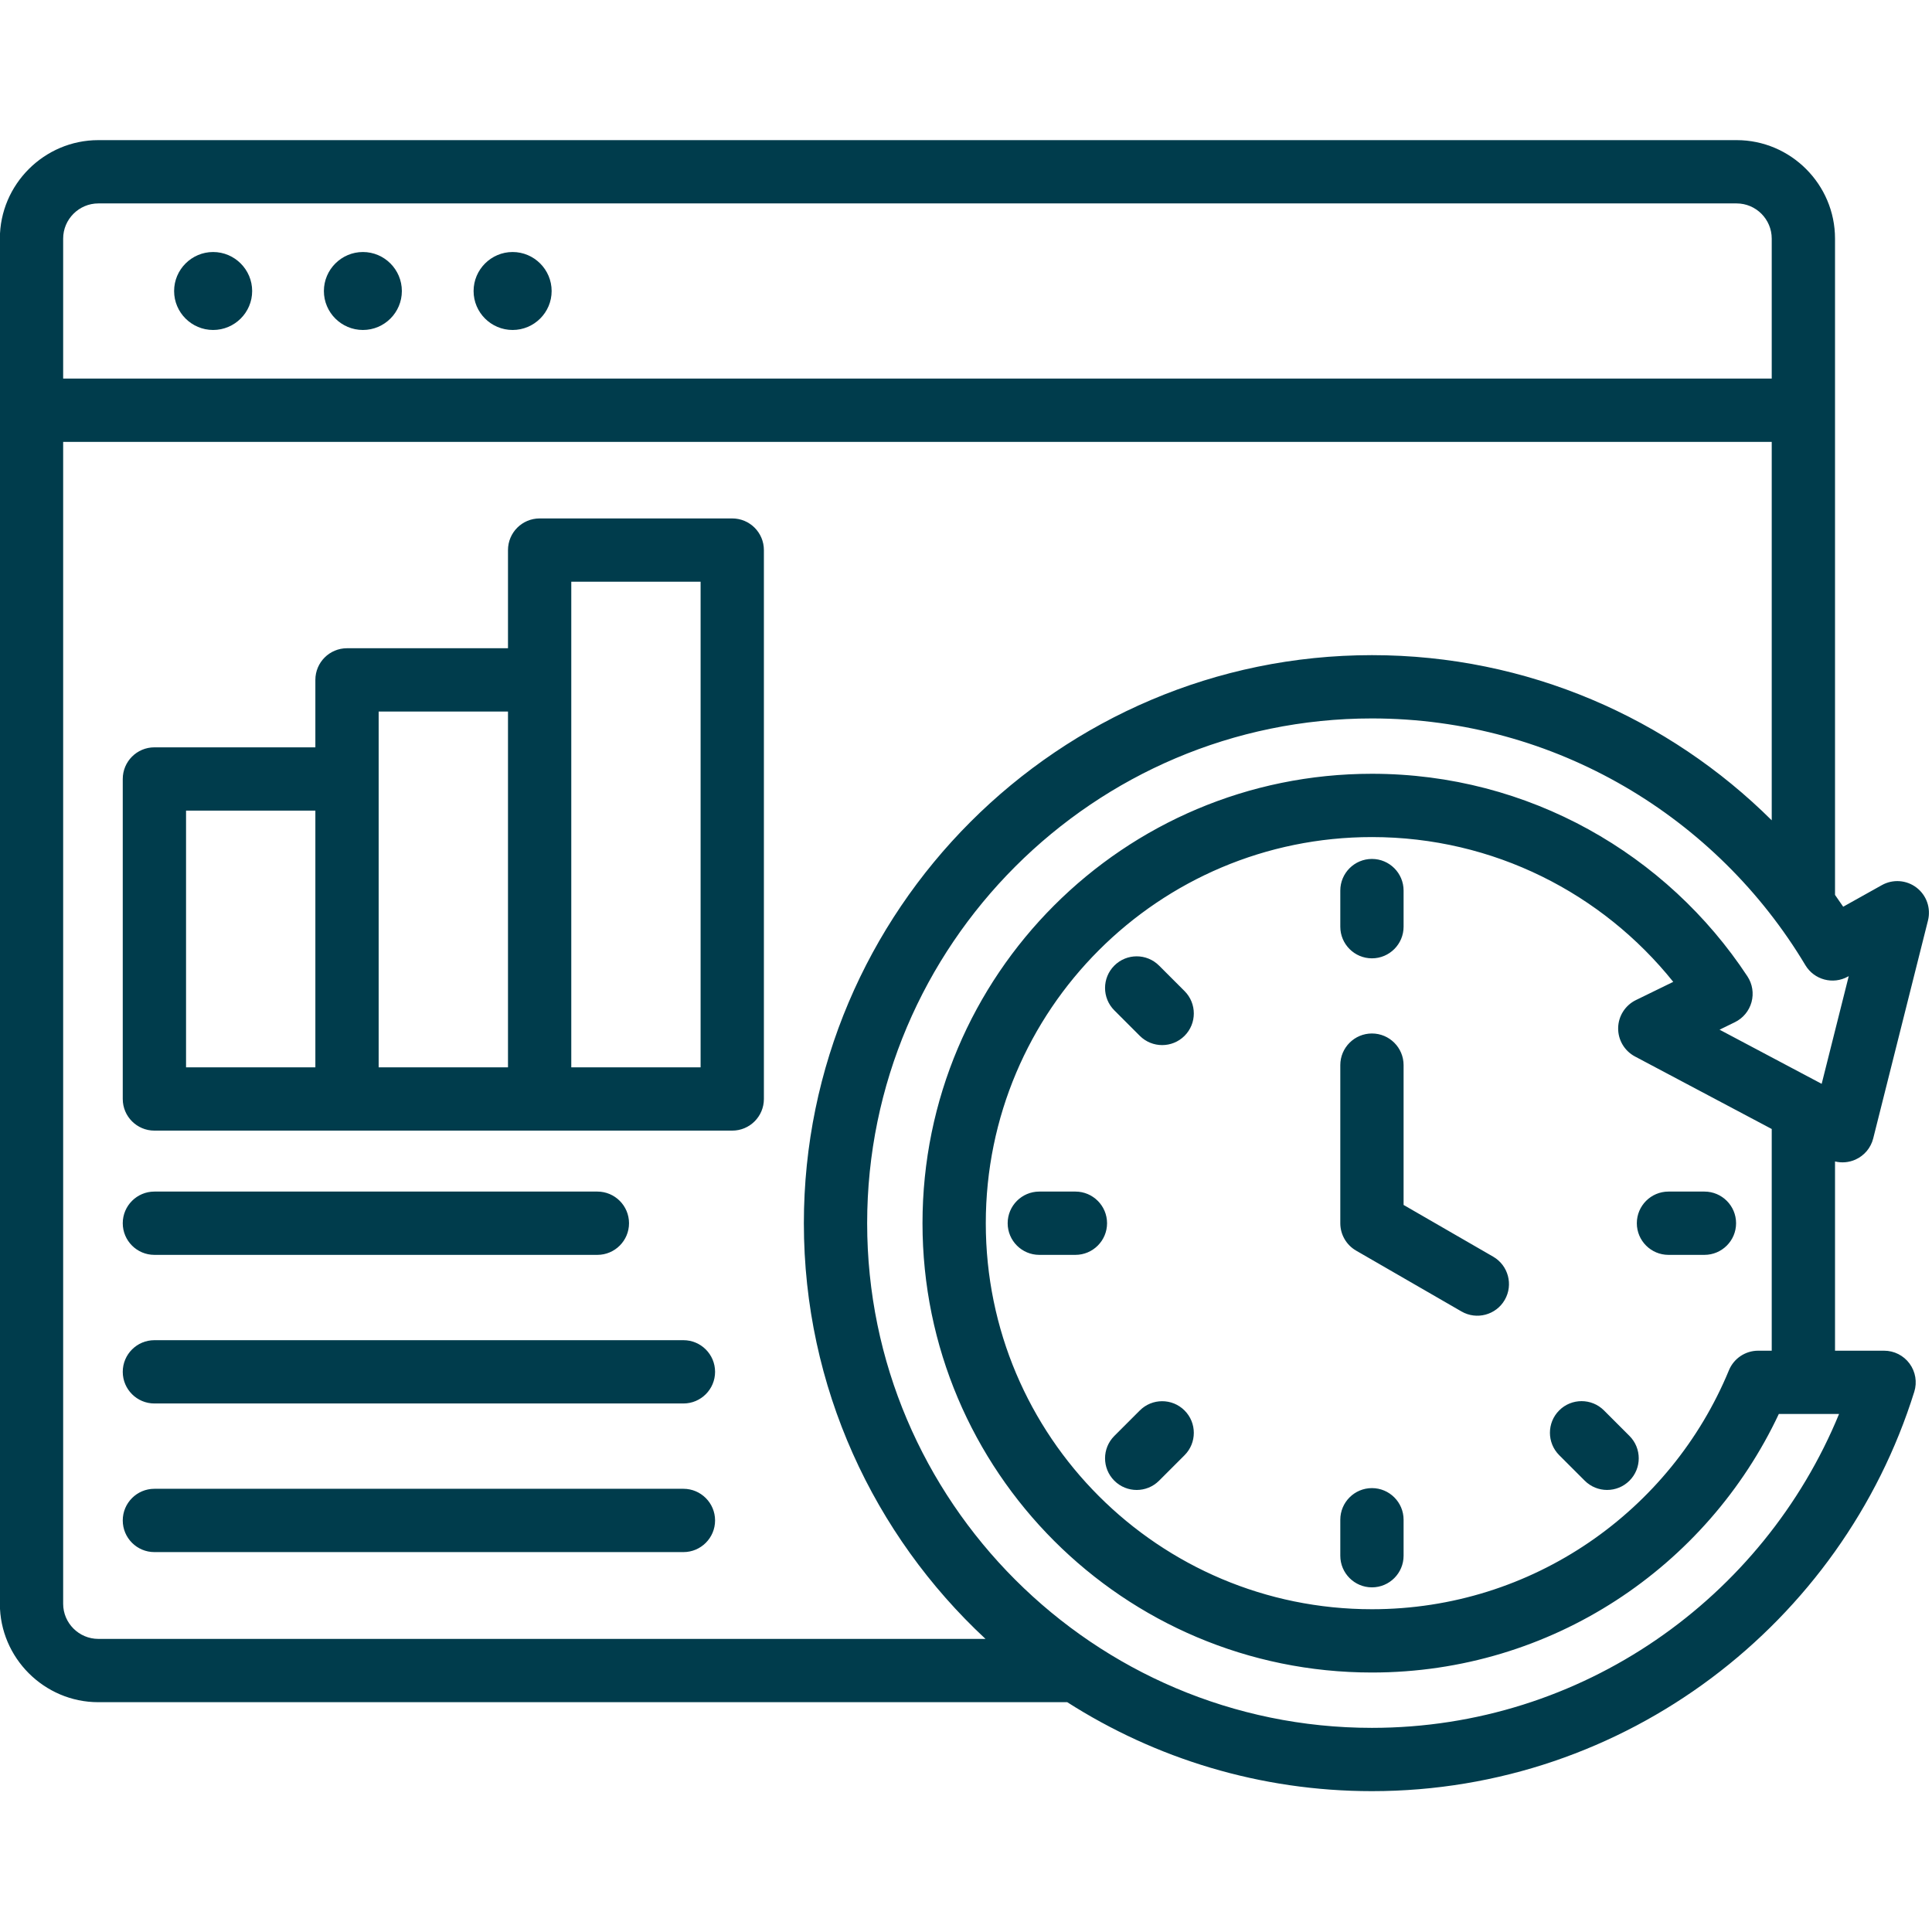 <svg xmlns="http://www.w3.org/2000/svg" xmlns:xlink="http://www.w3.org/1999/xlink" width="1080" zoomAndPan="magnify" viewBox="0 0 810 810" height="1080" preserveAspectRatio="xMidYMid meet" version="1.2"><defs><clipPath id="fe64307bc8"><path d="M 0 58.727 L 809 58.727 L 809 750.977 L 0 750.977 Z M 0 58.727 "/></clipPath></defs><g id="e13ee08d9a"><g clip-rule="nonzero" clip-path="url(#fe64307bc8)"><path style=" stroke:none;fill-rule:evenodd;fill:#003c4c;fill-opacity:1;" d="M -0.055 672.406 L -0.055 100.031 C -0.055 77.332 18.527 58.75 41.227 58.75 L 728.09 58.75 C 750.797 58.75 769.34 77.328 769.34 100.031 L 769.34 375.195 C 770.504 376.828 771.645 378.48 772.77 380.148 L 788.98 371.09 C 793.602 368.508 799.316 368.918 803.52 372.141 C 807.723 375.359 809.609 380.77 808.32 385.906 L 785.352 477.289 C 784.359 481.242 781.602 484.52 777.879 486.176 C 775.168 487.383 772.164 487.633 769.34 486.945 L 769.34 566.285 L 789.906 566.285 C 794.125 566.285 798.094 568.289 800.594 571.691 C 803.094 575.09 803.828 579.477 802.57 583.504 C 772.355 680.336 681.75 750.949 575.191 750.949 C 528.242 750.949 484.395 737.254 447.445 713.652 L 41.227 713.652 C 18.523 713.652 -0.055 695.059 -0.055 672.406 Z M 742.805 158.719 L 742.805 100.031 C 742.805 91.93 736.199 85.285 728.09 85.285 L 41.227 85.285 C 33.117 85.285 26.48 91.922 26.48 100.031 L 26.48 158.719 C 26.48 158.719 742.805 158.719 742.805 158.719 Z M 742.805 343.922 L 742.805 185.254 L 26.48 185.254 L 26.48 672.406 C 26.48 680.492 33.121 687.117 41.227 687.117 L 413.176 687.117 C 366.367 643.59 337.023 581.531 337.023 512.844 C 337.023 381.637 443.988 274.672 575.191 274.672 C 640.445 274.672 699.719 301.148 742.805 343.922 Z M 742.805 473.336 L 685.469 442.934 C 681.059 440.594 678.336 435.98 678.418 430.988 C 678.5 426 681.379 421.477 685.863 419.289 L 701.516 411.648 C 671.852 374.645 626.277 350.945 575.191 350.945 C 485.785 350.945 413.297 423.434 413.297 512.844 C 413.297 602.191 485.785 674.676 575.191 674.676 C 642.719 674.676 700.605 633.277 724.863 574.492 C 726.914 569.523 731.758 566.285 737.129 566.285 L 742.805 566.285 Z M 561.926 446.559 C 561.926 439.238 567.871 433.293 575.191 433.293 C 582.516 433.293 588.461 439.238 588.461 446.559 L 588.461 505.18 L 626.016 526.863 C 632.355 530.523 634.531 538.645 630.871 544.984 C 627.211 551.328 619.086 553.504 612.746 549.844 L 568.559 524.332 C 564.453 521.961 561.926 517.582 561.926 512.844 Z M 561.926 373.383 C 561.926 366.059 567.871 360.113 575.191 360.113 C 582.516 360.113 588.461 366.059 588.461 373.383 L 588.461 388.52 C 588.461 395.84 582.516 401.785 575.191 401.785 C 567.871 401.785 561.926 395.84 561.926 388.52 Z M 485.945 620.789 C 480.77 625.969 472.359 625.969 467.184 620.789 C 462.004 615.613 462.004 607.203 467.184 602.027 L 477.863 591.348 C 483.043 586.168 491.449 586.168 496.629 591.348 C 501.805 596.523 501.805 604.93 496.629 610.109 Z M 467.184 423.594 C 462.004 418.418 462.004 410.008 467.184 404.832 C 472.359 399.652 480.77 399.652 485.945 404.832 L 496.629 415.512 C 501.805 420.691 501.805 429.098 496.629 434.277 C 491.449 439.453 483.043 439.453 477.863 434.277 Z M 714.59 499.574 C 721.914 499.574 727.859 505.52 727.859 512.844 C 727.859 520.164 721.914 526.109 714.59 526.109 L 699.516 526.109 C 692.195 526.109 686.25 520.164 686.25 512.844 C 686.25 505.52 692.195 499.574 699.516 499.574 Z M 435.734 526.109 C 428.41 526.109 422.469 520.164 422.469 512.844 C 422.469 505.52 428.41 499.574 435.734 499.574 L 450.871 499.574 C 458.191 499.574 464.137 505.52 464.137 512.844 C 464.137 520.164 458.191 526.109 450.871 526.109 Z M 683.164 602.02 C 688.344 607.199 688.344 615.605 683.164 620.781 C 677.988 625.961 669.578 625.961 664.402 620.781 L 653.699 610.082 C 648.523 604.902 648.523 596.496 653.699 591.316 C 658.879 586.141 667.285 586.141 672.465 591.316 Z M 588.461 652.238 C 588.461 659.562 582.516 665.508 575.191 665.508 C 567.871 665.508 561.926 659.562 561.926 652.238 L 561.926 637.164 C 561.926 629.84 567.871 623.898 575.191 623.898 C 582.516 623.898 588.461 629.84 588.461 637.164 Z M 89.355 138.344 C 80.348 138.344 72.996 131.027 72.996 122.02 C 72.996 113.012 80.348 105.66 89.355 105.66 C 98.363 105.66 105.719 113.012 105.719 122.02 C 105.719 131.027 98.363 138.344 89.355 138.344 Z M 152.156 138.344 C 143.145 138.344 135.793 131.027 135.793 122.02 C 135.793 113.012 143.145 105.66 152.156 105.66 C 161.16 105.66 168.48 113.012 168.48 122.02 C 168.48 131.027 161.16 138.344 152.156 138.344 Z M 214.914 138.344 C 205.91 138.344 198.555 131.027 198.555 122.02 C 198.555 113.012 205.91 105.66 214.914 105.66 C 223.926 105.66 231.277 113.012 231.277 122.02 C 231.277 131.027 223.926 138.344 214.914 138.344 Z M 307 474.016 L 64.734 474.016 C 57.406 474.016 51.465 468.074 51.465 460.746 L 51.465 326.594 C 51.465 319.266 57.406 313.324 64.734 313.324 L 132.219 313.324 L 132.219 285.043 C 132.219 277.715 138.16 271.777 145.488 271.777 L 212.977 271.777 L 212.977 230.629 C 212.977 223.301 218.914 217.359 226.242 217.359 L 307 217.359 C 314.328 217.359 320.266 223.301 320.266 230.629 L 320.266 460.746 C 320.266 468.074 314.328 474.016 307 474.016 Z M 132.219 339.859 C 132.219 339.859 78 339.859 78 339.859 C 78 339.859 78 447.48 78 447.48 C 78 447.48 132.219 447.48 132.219 447.48 Z M 212.977 298.312 L 158.754 298.312 L 158.754 447.48 L 212.977 447.48 Z M 239.512 447.48 L 293.73 447.48 L 293.73 243.895 L 239.512 243.895 Z M 64.734 526.109 C 57.41 526.109 51.465 520.164 51.465 512.844 C 51.465 505.52 57.41 499.574 64.734 499.574 L 250.449 499.574 C 257.773 499.574 263.719 505.52 263.719 512.844 C 263.719 520.164 257.773 526.109 250.449 526.109 Z M 64.734 588.414 C 57.41 588.414 51.465 582.469 51.465 575.148 C 51.465 567.824 57.41 561.879 64.734 561.879 L 286.531 561.879 C 293.852 561.879 299.797 567.824 299.797 575.148 C 299.797 582.469 293.852 588.414 286.531 588.414 Z M 64.734 650.723 C 57.41 650.723 51.465 644.777 51.465 637.453 C 51.465 630.133 57.41 624.184 64.734 624.184 L 286.531 624.184 C 293.852 624.184 299.797 630.133 299.797 637.453 C 299.797 644.777 293.852 650.723 286.531 650.723 Z M 727.355 428.562 L 720.93 431.699 L 763.746 454.402 L 775.094 409.246 L 774.77 409.426 C 768.508 412.926 760.594 410.809 756.91 404.652 C 719.91 342.785 652.25 301.207 575.191 301.207 C 458.605 301.207 363.559 396.258 363.559 512.844 C 363.559 629.371 458.605 724.414 575.191 724.414 C 663.445 724.414 739.371 669.895 771.031 592.82 C 771.031 592.82 745.773 592.82 745.773 592.82 C 715.688 656.855 650.602 701.211 575.191 701.211 C 471.129 701.211 386.762 616.84 386.762 512.844 C 386.762 408.777 471.129 324.41 575.191 324.41 C 640.992 324.41 698.934 358.18 732.617 409.344 C 734.715 412.531 735.34 416.465 734.332 420.145 C 733.324 423.824 730.785 426.891 727.355 428.562 Z M 727.355 428.562 "/></g></g></svg>